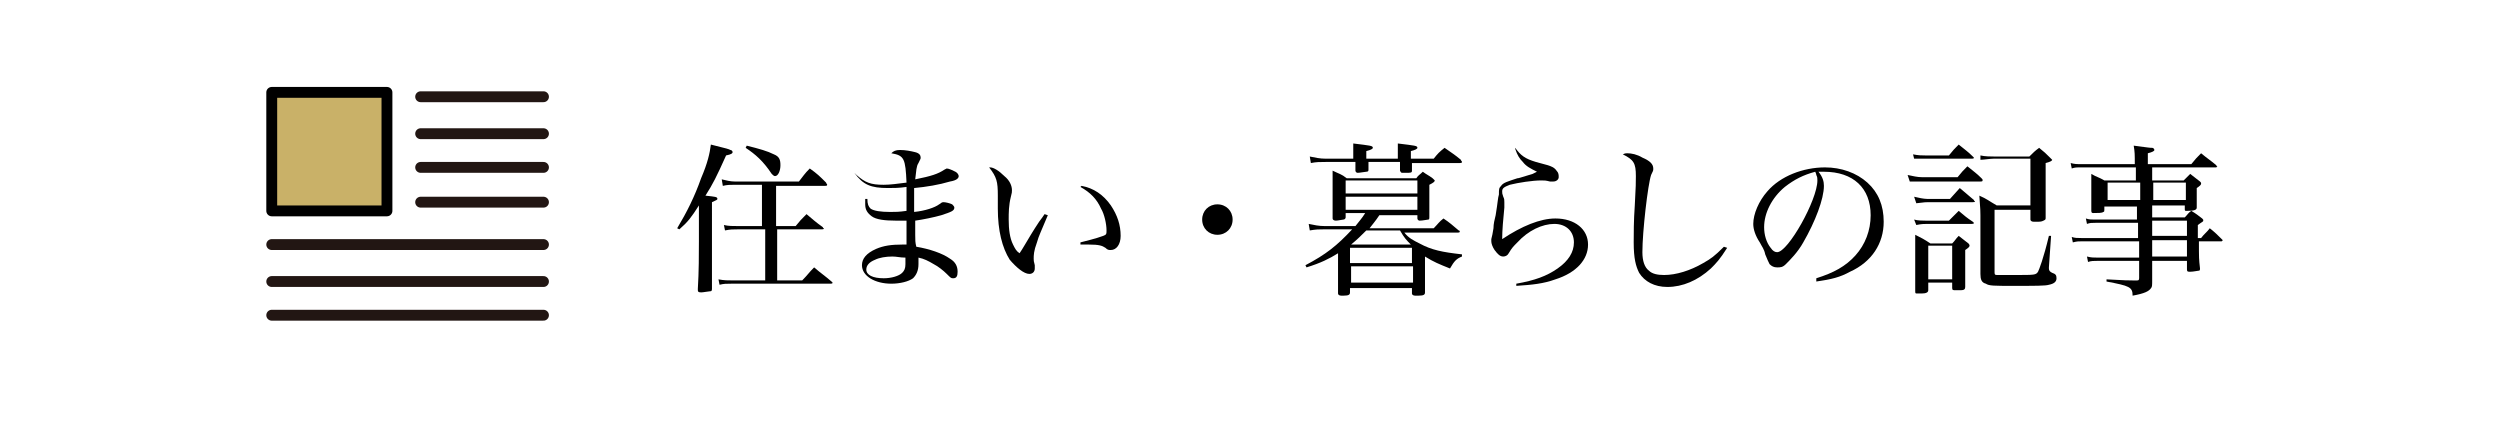 <?xml version="1.0" encoding="utf-8"?>
<!-- Generator: Adobe Illustrator 25.4.1, SVG Export Plug-In . SVG Version: 6.00 Build 0)  -->
<svg version="1.1" id="レイヤー_1" xmlns="http://www.w3.org/2000/svg" xmlns:xlink="http://www.w3.org/1999/xlink" x="0px"
	 y="0px" viewBox="0 0 230 40" style="enable-background:new 0 0 230 40;" xml:space="preserve">
<style type="text/css">
	.st0{fill:none;}
	.st1{fill:#C9B168;stroke:#000000;stroke-width:1;stroke-linecap:round;stroke-linejoin:round;stroke-miterlimit:10;}
	.st2{fill:none;stroke:#221613;stroke-width:1;stroke-linecap:round;stroke-linejoin:round;stroke-miterlimit:10;}
</style>
<g>
	<rect class="st0" width="230.3" height="40"/>
	<g>
		<g>
			<rect x="25" y="8.5" class="st1" width="10.6" height="10.9"/>
			<g>
				<line class="st2" x1="38.7" y1="8.9" x2="50" y2="8.9"/>
				<line class="st2" x1="38.7" y1="12.3" x2="50" y2="12.3"/>
				<line class="st2" x1="38.7" y1="15.4" x2="50" y2="15.4"/>
				<line class="st2" x1="38.7" y1="18.6" x2="50" y2="18.6"/>
			</g>
			<g>
				<line class="st2" x1="25" y1="22.5" x2="50" y2="22.5"/>
				<line class="st2" x1="25" y1="25.9" x2="50" y2="25.9"/>
				<line class="st2" x1="25" y1="29" x2="50" y2="29"/>
			</g>
		</g>
		<g>
			<path d="M62.3,21c0.9-1.5,1.6-2.9,2.2-4.6c0.6-1.4,0.8-2.3,0.9-3.1c1.6,0.4,1.6,0.4,1.8,0.5c0.1,0,0.2,0.1,0.2,0.2
				c0,0.1-0.1,0.2-0.6,0.3c-0.9,2-1.2,2.6-1.9,3.7c0.9,0.1,1.1,0.1,1.1,0.3c0,0.1-0.1,0.1-0.5,0.3V22c0,1.5,0,2.4,0,4.6
				c0,0.2-0.1,0.2-0.2,0.2c-0.1,0-0.6,0.1-0.8,0.1c-0.3,0-0.3-0.1-0.3-0.3c0.1-1.6,0.1-3.3,0.1-4.4v-3.3c-0.7,1.1-1,1.5-1.8,2.2
				L62.3,21z M70.1,21.1h-2.2c-0.5,0-0.7,0-1.2,0.1l-0.1-0.5c0.4,0.1,0.8,0.1,1.4,0.1h2.1V17h-2.5c-0.4,0-0.7,0-1.1,0.1l-0.1-0.6
				c0.4,0.1,0.8,0.2,1.2,0.2h5.9c0.4-0.5,0.5-0.7,1-1.2c0.7,0.5,0.9,0.7,1.5,1.3c0,0.1,0.1,0.1,0.1,0.2c0,0.1-0.1,0.1-0.2,0.1h-4.5
				v3.7h1.8c0.4-0.5,0.5-0.6,1-1.1c0.6,0.5,0.8,0.7,1.5,1.2c0,0.1,0.1,0.1,0.1,0.1c0,0.1-0.1,0.1-0.2,0.1h-4.1v4.7h2.3
				c0.5-0.5,0.6-0.7,1.1-1.2c0.7,0.6,0.9,0.7,1.6,1.3c0.1,0.1,0.1,0.1,0.1,0.1c0,0.1-0.1,0.1-0.2,0.1h-9.1c-0.5,0-0.7,0-1.1,0.1
				l-0.1-0.5c0.5,0.1,0.9,0.1,1.4,0.1h2.9V21.1z M68.7,13.4c1.2,0.3,1.9,0.5,2.5,0.8c0.5,0.2,0.6,0.5,0.6,1c0,0.5-0.2,1-0.5,1
				c-0.1,0-0.2-0.1-0.3-0.2c-0.8-1.2-1.5-1.8-2.4-2.4L68.7,13.4z"/>
			<path d="M78.8,16.1c0.8,0.7,1.3,0.9,2.5,0.9c0.6,0,1.3-0.1,2.1-0.2c-0.1-2.2-0.2-2.5-1.4-2.7c0.2-0.2,0.4-0.3,0.8-0.3
				c0.5,0,1,0.1,1.4,0.2c0.4,0.1,0.5,0.3,0.5,0.5c0,0.1,0,0.1-0.2,0.5c-0.2,0.3-0.2,0.7-0.3,1.5c1.5-0.3,2.1-0.5,2.7-0.9
				c0,0,0.2-0.1,0.2-0.1c0.2,0,0.6,0.2,0.8,0.3c0.2,0.1,0.3,0.3,0.3,0.4c0,0.2-0.2,0.4-0.8,0.5c-1,0.3-2.2,0.5-3.3,0.6
				c0,0.5,0,0.6,0,0.9v1.3c1-0.1,1.9-0.4,2.3-0.7c0.2-0.1,0.2-0.2,0.4-0.2c0.2,0,0.6,0.1,0.8,0.2c0.1,0.1,0.2,0.2,0.2,0.3
				c0,0.3-0.3,0.4-1.2,0.7c-0.7,0.2-1.7,0.4-2.4,0.5c0,0.1,0,0.5,0,1.3c0,0.5,0,0.7,0.1,1.1c1.2,0.2,2.4,0.6,3.1,1.1
				c0.5,0.3,0.7,0.7,0.7,1.2c0,0.4-0.1,0.6-0.4,0.6c-0.2,0-0.2,0-0.6-0.4c-0.3-0.3-0.8-0.7-1.2-0.9c-0.5-0.3-0.9-0.5-1.4-0.6
				c0,0.3,0,0.4,0,0.6c0,0.6-0.2,1-0.5,1.3c-0.4,0.3-1.2,0.5-2,0.5c-1.5,0-2.7-0.7-2.7-1.7c0-0.6,0.4-1.1,1.3-1.5
				c0.7-0.3,1.4-0.4,2.4-0.4c0.1,0,0.2,0,0.4,0c0-0.3,0-1,0-1v-1c0,0,0-0.1,0-0.2c-0.6,0-0.8,0-1,0c-1,0-1.8-0.1-2.2-0.4
				c-0.4-0.3-0.6-0.6-0.6-1.1c0-0.1,0-0.3,0-0.5h0.2c0,0.5,0.1,0.7,0.3,0.9c0.3,0.2,0.9,0.3,1.8,0.3c0.5,0,0.8,0,1.5-0.1
				c0-0.1,0-0.2,0-0.2v-0.8l0-1c0,0,0-0.1,0-0.2c-0.7,0.1-1.2,0.1-1.7,0.1c-1.6,0-2.3-0.3-3.1-1.4L78.8,16.1z M82.1,23.6
				c-0.6,0-1.2,0.1-1.6,0.3c-0.5,0.2-0.8,0.5-0.8,0.9c0,0.5,0.6,0.8,1.6,0.8c0.7,0,1.4-0.2,1.7-0.5c0.2-0.2,0.3-0.4,0.3-0.8
				c0-0.1,0-0.4,0-0.6c0,0,0,0,0,0C82.8,23.7,82.5,23.6,82.1,23.6z"/>
			<path d="M96.4,19.8c-0.7,1.7-0.8,1.8-1,2.5c-0.3,0.8-0.3,1.2-0.3,1.5c0,0.2,0,0.2,0.1,0.6c0,0.1,0,0.2,0,0.3
				c0,0.3-0.2,0.5-0.5,0.5c-0.5,0-1.2-0.6-1.8-1.3c-0.7-1.1-1.1-2.7-1.1-4.7V18c0-1.3-0.1-1.7-0.8-2.6c0,0,0.1,0,0.1,0
				c0.3,0,0.8,0.3,1.3,0.8c0.5,0.4,0.7,0.9,0.7,1.3c0,0.2,0,0.2-0.1,0.6c-0.2,0.8-0.2,1.5-0.2,2.1c0,0.9,0.1,1.7,0.4,2.3
				c0.2,0.4,0.3,0.6,0.6,0.8c0.2-0.3,0.2-0.3,0.5-0.8c0.3-0.5,0.7-1.2,1.3-2.1c0.3-0.4,0.3-0.4,0.5-0.7L96.4,19.8z M99.5,17.1
				c1.1,0.2,2,0.8,2.7,1.8c0.6,0.9,0.9,1.8,0.9,2.8c0,0.8-0.4,1.3-0.9,1.3c-0.2,0-0.3,0-0.5-0.2c-0.3-0.2-0.6-0.3-1.5-0.3
				c-0.2,0-0.4,0-0.8,0l0-0.2c1.6-0.4,1.8-0.5,2.1-0.6c0.3-0.1,0.3-0.2,0.3-0.5c0-0.6-0.2-1.5-0.5-2c-0.4-0.9-1-1.5-1.9-2L99.5,17.1
				z"/>
			<path d="M113.4,20.2c0,0.8-0.6,1.4-1.4,1.4s-1.4-0.6-1.4-1.4c0-0.8,0.6-1.4,1.4-1.4S113.4,19.4,113.4,20.2z"/>
			<path d="M123.1,23.3c-0.8,0.5-1.6,0.9-2.9,1.3l-0.1-0.2c1.9-1,2.9-1.8,4.3-3.3h-2.6c-0.5,0-0.7,0-1.3,0.1l-0.1-0.6
				c0.5,0.1,0.9,0.2,1.5,0.2h2.8c0.3-0.4,0.6-0.7,0.9-1.2h-1.8V20c0,0.1-0.1,0.2-0.2,0.2c-0.1,0-0.5,0.1-0.7,0.1s-0.3-0.1-0.3-0.2
				c0-0.9,0-1.1,0-2.4c0-1.1,0-1.3,0-2c0.6,0.3,0.8,0.3,1.3,0.7h6.4c0.2-0.3,0.3-0.3,0.6-0.6c0.4,0.3,0.5,0.3,0.9,0.6
				c0.1,0.1,0.2,0.2,0.2,0.2c0,0.1-0.1,0.2-0.5,0.4c0,0.3,0,0.3,0,0.6c0,0.6,0,1.5,0,2.4c0,0.1,0,0.2-0.1,0.2
				c-0.1,0-0.5,0.1-0.8,0.1c-0.1,0-0.2-0.1-0.2-0.2v-0.3h-3.5c-0.4,0.6-0.6,0.8-0.9,1.2h5.9c0.4-0.4,0.5-0.6,0.9-0.9
				c0.6,0.4,0.8,0.6,1.4,1.1c0.1,0,0.1,0.1,0.1,0.1c0,0.1-0.1,0.1-0.2,0.1h-4.9c0.4,0.5,0.8,0.7,1.4,1c1.1,0.6,2.1,0.8,3.9,1v0.2
				c-0.5,0.2-0.7,0.4-1.1,1.1c-1-0.4-1.5-0.6-2.3-1.1v0.8c0,0.2,0,0.5,0,2.5c0,0.2-0.1,0.3-0.6,0.3c-0.1,0-0.2,0-0.3,0s0,0,0,0
				c-0.2,0-0.3-0.1-0.3-0.2v-0.5h-5.7v0.4c0,0.2-0.1,0.3-0.6,0.3c-0.1,0-0.1,0-0.2,0c0,0,0,0,0,0c-0.2,0-0.3-0.1-0.3-0.2
				c0,0,0,0,0,0l0-2.6V23.3z M124.5,14.6c0-0.9,0-0.9,0-1.4c1.6,0.2,1.8,0.2,1.8,0.4c0,0.1-0.2,0.2-0.6,0.3c0,0.5,0,0.5,0,0.7h2.9
				c0-1,0-1,0-1.4c1.6,0.2,1.8,0.2,1.8,0.4c0,0.1-0.2,0.2-0.6,0.3c0,0.3,0,0.5,0,0.7h2.1c0.4-0.5,0.5-0.6,1-1
				c0.7,0.5,0.9,0.6,1.5,1.1c0,0.1,0.1,0.1,0.1,0.2c0,0.1-0.1,0.1-0.2,0.1h-4.4c0,0.3,0,0.4,0,0.7c0,0.2-0.1,0.2-0.6,0.2
				c-0.1,0-0.2,0-0.2,0c0,0,0,0,0,0c-0.2,0-0.2,0-0.3-0.2c0-0.4,0-0.5,0-0.8h-2.9c0,0.2,0,0.4,0,0.7c0,0.1,0,0.2-0.2,0.2
				c-0.1,0-0.6,0.1-0.8,0.1c-0.1,0-0.2-0.1-0.2-0.2c0-0.4,0-0.5,0-0.8H122c-0.6,0-0.9,0-1.4,0.1l-0.1-0.6c0.5,0.1,0.9,0.2,1.5,0.2
				H124.5z M130.4,16.6h-6.6v1.2h6.6V16.6z M123.8,18.1v1.2h6.6v-1.2H123.8z M129.9,22.8h-5.7v1.4h5.7V22.8z M124.3,24.5V26h5.7
				v-1.5H124.3z M129.8,22.5L129.8,22.5c-0.4-0.4-0.6-0.6-1-1.3h-3.1c-0.5,0.5-0.8,0.8-1.4,1.3H129.8z"/>
			<path d="M139.4,13.6c0.5,0.7,0.9,1,1.9,1.3c0.4,0.1,0.7,0.2,1.1,0.3c0.3,0.1,0.6,0.2,0.8,0.5c0.2,0.2,0.2,0.4,0.2,0.6
				c0,0.2-0.2,0.4-0.5,0.4c-0.1,0-0.2,0-0.3,0c-0.4-0.1-0.5-0.1-0.8-0.1c-0.8,0-2.1,0.2-2.9,0.4c-0.5,0.2-0.7,0.3-0.7,0.6
				c0,0.2,0,0.2,0.1,0.5c0.1,0.2,0.1,0.3,0.1,0.5c0,0.1,0,0.2,0,0.5c-0.1,1-0.2,2.1-0.2,2.9c1.8-1.2,3.5-1.9,4.9-1.9
				c1.8,0,3,1,3,2.4c0,1.4-1.1,2.6-3,3.2c-1.1,0.4-2.1,0.5-3.6,0.6l0-0.2c1.7-0.3,2.8-0.7,3.8-1.4c1-0.7,1.5-1.5,1.5-2.4
				c0-1-0.7-1.7-1.8-1.7c-1.1,0-2.4,0.6-3.4,1.7c-0.4,0.4-0.5,0.5-0.8,1c-0.1,0.2-0.3,0.3-0.5,0.3c-0.3,0-0.5-0.2-0.8-0.6
				c-0.2-0.3-0.3-0.6-0.3-0.8c0,0,0-0.1,0-0.2c0.1-0.4,0.1-0.4,0.2-1c0-0.4,0.1-0.8,0.2-1.2c0.2-1.2,0.2-1.6,0.3-1.9
				c0-0.5,0-0.6,0.2-0.8c0.2-0.3,0.6-0.4,1.5-0.7c0.1,0,0.1,0,1.4-0.4c0,0,0.2-0.1,0.4-0.2c-0.6-0.3-1-0.5-1.3-0.9
				c-0.3-0.3-0.5-0.6-0.7-1.2L139.4,13.6z"/>
			<path d="M158.9,22.8c-0.7,1.1-1,1.4-1.5,1.9c-1.2,1.1-2.6,1.7-4,1.7c-1.2,0-2.1-0.5-2.6-1.3c-0.3-0.6-0.5-1.3-0.5-2.8
				c0-0.8,0-2,0.1-3.4c0.1-1.7,0.1-2.2,0.1-2.7c0-1.2-0.2-1.5-1.2-2c0.2-0.1,0.3-0.1,0.4-0.1c0.4,0,0.9,0.1,1.4,0.4
				c0.7,0.3,1,0.6,1,1c0,0.2,0,0.2-0.2,0.6c-0.3,0.9-0.8,5.2-0.8,7.1c0,0.8,0.2,1.4,0.6,1.7c0.3,0.3,0.8,0.4,1.4,0.4
				c1.1,0,2.4-0.4,3.6-1.1c0.7-0.4,1-0.6,1.9-1.5L158.9,22.8z"/>
			<path d="M167.1,25.6c1.6-0.5,2.7-1.1,3.6-2.1c0.9-1,1.4-2.3,1.4-3.7c0-2.5-1.6-4-4.3-4c-0.2,0-0.3,0-0.5,0
				c0.4,0.5,0.5,0.9,0.5,1.3c0,1.2-0.8,3.3-1.9,5.2c-0.5,0.9-1.2,1.6-1.6,2c-0.3,0.3-0.5,0.3-0.8,0.3c-0.3,0-0.5-0.1-0.7-0.3
				c-0.1-0.2-0.2-0.4-0.4-0.9c-0.1-0.5-0.3-0.7-0.5-1.1c-0.4-0.6-0.6-1.2-0.6-1.7c0-0.9,0.5-2.1,1.3-3c1.2-1.4,3.3-2.2,5.3-2.2
				c1.5,0,2.9,0.5,3.9,1.4c1,0.9,1.5,2.1,1.5,3.6c0,2-1.1,3.7-3.1,4.6c-0.9,0.5-1.7,0.7-3.1,0.9L167.1,25.6z M164.2,17.2
				c-1.2,1-1.9,2.4-1.9,3.7c0,0.7,0.2,1.4,0.6,1.9c0.2,0.3,0.4,0.4,0.6,0.4c1,0,3.7-4.8,3.7-6.6c0-0.2,0-0.3-0.1-0.5
				c0-0.1-0.1-0.3-0.1-0.3C165.9,16.1,165.1,16.5,164.2,17.2z"/>
			<path d="M175.5,16.1c0.5,0.1,0.9,0.2,1.3,0.2h3.3c0.4-0.5,0.5-0.6,0.9-1c0.6,0.5,0.8,0.6,1.3,1.1c0.1,0.1,0.1,0.1,0.1,0.2
				c0,0.1-0.1,0.1-0.2,0.1h-5.3c-0.4,0-0.6,0-1.2,0L175.5,16.1z M176,14.2c0.5,0.1,0.8,0.1,1.1,0.1h2.2c0.4-0.5,0.5-0.6,0.9-1
				c0.6,0.5,0.8,0.6,1.3,1.1c0,0,0.1,0.1,0.1,0.1c0,0.1-0.1,0.1-0.2,0.1h-4.3c-0.2,0-0.3,0-1,0L176,14.2z M176.1,18.1
				c0.4,0.1,0.9,0.2,1.2,0.2h2.1l0.9-1c0.6,0.5,0.7,0.6,1.3,1.1c0,0.1,0.1,0.1,0.1,0.1c0,0.1-0.1,0.1-0.2,0.1h-4.1
				c-0.2,0-0.3,0-1.1,0.1L176.1,18.1z M176.1,20.2c0.3,0.1,0.9,0.1,1.1,0.1h2.1c0.4-0.4,0.5-0.5,0.9-0.9c0.6,0.5,0.7,0.6,1.3,1
				c0,0,0.1,0.1,0.1,0.1c0,0.1-0.1,0.1-0.2,0.1h-4.1c-0.3,0-0.5,0-1,0.1L176.1,20.2z M177.4,26.7c0,0.2-0.2,0.3-0.6,0.3
				c-0.2,0-0.3,0-0.4,0c0,0,0,0,0,0c0,0-0.1,0-0.1,0c-0.1,0-0.1-0.1-0.1-0.2c0-1.4,0-2.1,0-2.2c0-1.1,0-2.6,0-3
				c0.6,0.3,0.8,0.4,1.4,0.8h2c0.3-0.3,0.3-0.4,0.6-0.7c0.4,0.3,0.5,0.4,0.9,0.7c0.1,0.1,0.1,0.2,0.1,0.2c0,0.1-0.1,0.2-0.4,0.4v2.2
				c0,0.3,0,0.7,0,1.2c0,0.2-0.1,0.3-0.4,0.3c-0.1,0-0.2,0-0.5,0c-0.2,0-0.3,0-0.3-0.2V26h-2.2V26.7z M177.4,25.7h2.2v-3.1h-2.2
				V25.7z M182.2,14.3c0.4,0.1,1,0.1,1.3,0.1h3.2c0.4-0.4,0.5-0.5,0.9-0.8c0.5,0.4,0.6,0.5,1,0.9c0.1,0.1,0.2,0.2,0.2,0.2
				c0,0.1-0.2,0.2-0.6,0.3c0,0.5,0,0.7,0,1c0,1.4,0,3.2,0,4c0,0.2,0,0.2-0.2,0.3c-0.2,0.1-0.3,0.1-0.7,0.1c-0.1,0-0.1,0-0.2,0
				c-0.2,0-0.3-0.1-0.3-0.2v-0.9h-3.3v5.7c0,0.2,0,0.3,0.2,0.3c0.1,0,0.7,0,1.7,0c1.8,0,1.9,0,2.1-0.3c0.1-0.2,0.5-1.2,1-3.3l0.2,0
				l-0.2,2.9c0,0,0,0.1,0,0.1c0,0.2,0.1,0.3,0.3,0.4c0.3,0.1,0.4,0.2,0.4,0.5c0,0.3-0.2,0.5-0.7,0.6c-0.3,0.1-1.3,0.1-3.2,0.1
				c-1.9,0-2.3,0-2.6-0.2c-0.4-0.1-0.5-0.4-0.5-0.9c0-1.7,0-1.8,0-2.2v-3.2c0-0.3,0-0.5-0.1-1.8c0.7,0.3,0.9,0.5,1.6,0.9h3.1v-4.3
				h-3.4c-0.3,0-0.9,0.1-1.2,0.1L182.2,14.3z"/>
			<path d="M198,18.8V20h3c0.3-0.3,0.3-0.4,0.6-0.6c0.5,0.3,0.6,0.4,1,0.7c0.1,0.1,0.1,0.1,0.1,0.2c0,0.1-0.1,0.1-0.5,0.4l0,1.2h0.3
				c0.3-0.4,0.5-0.5,0.8-0.9c0.5,0.4,0.7,0.6,1.1,1c0.1,0.1,0.1,0.1,0.1,0.1c0,0-0.1,0.1-0.1,0.1h-2.1c0,1.6,0,1.6,0.1,2.5
				c0,0.1,0,0.2-0.1,0.2c-0.1,0-0.5,0.1-0.8,0.1c-0.2,0-0.3,0-0.3-0.2v-0.8H198c0,0.3,0,0.8,0,1.8c0,0.4,0,0.6-0.1,0.7
				c-0.2,0.3-0.6,0.5-1.7,0.7c0-0.8-0.3-0.9-2.4-1.3v-0.2c1.8,0.1,2,0.1,2.4,0.1c0.1,0,0.2,0,0.4,0c0,0,0,0,0,0c0.1,0,0.2,0,0.2-0.2
				v-1.6H193c-0.4,0-0.6,0-0.9,0.1l-0.1-0.5c0.4,0.1,0.6,0.1,1,0.1h3.8v-1.5h-5.2c-0.4,0-0.5,0-0.9,0.1l-0.1-0.5
				c0.3,0.1,0.5,0.1,0.9,0.1h5.2v-1.4h-3.9c-0.4,0-0.5,0-0.8,0.1l-0.1-0.5c0.3,0.1,0.5,0.1,0.8,0.1h3.9v-1.2h-3v0.3
				c0,0.1,0,0.2-0.1,0.2c-0.1,0.1-0.5,0.1-0.9,0.1c-0.1,0-0.2,0-0.2-0.2c0-1,0-1.4,0-2.2c0-0.5,0-0.7,0-1.2c0.5,0.3,0.7,0.3,1.2,0.6
				h2.9v-0.7c0-0.2,0-0.2,0-0.5h-5c-0.5,0-0.6,0-0.9,0.1l-0.1-0.5c0.4,0.1,0.5,0.1,1,0.1h4.9c0-0.9,0-1.1-0.1-1.7
				c1.5,0.2,1.5,0.2,1.7,0.2c0.1,0,0.2,0.1,0.2,0.2c0,0.1-0.2,0.2-0.6,0.3v1h4c0.4-0.5,0.5-0.6,0.9-1c0.6,0.5,0.8,0.6,1.4,1.1
				c0,0.1,0.1,0.1,0.1,0.1c0,0-0.1,0.1-0.1,0.1H198v1.2h2.9c0.3-0.3,0.3-0.3,0.6-0.6c0.4,0.3,0.5,0.4,0.9,0.7
				c0.1,0.1,0.1,0.1,0.1,0.2c0,0.1-0.1,0.2-0.4,0.4c0,0.9,0,1.1,0,1.8c0,0,0,0,0,0c0,0.2-0.2,0.3-0.9,0.3c-0.2,0-0.2,0-0.2-0.2v-0.3
				H198z M196.9,16.8h-3v1.6h3V16.8z M201.1,16.8h-3v1.6h3V16.8z M198,21.7h3.2v-1.4H198V21.7z M198,22.1v0.8l0,0.7h3.2v-1.5H198z"
				/>
		</g>
	</g>
</g>
</svg>
